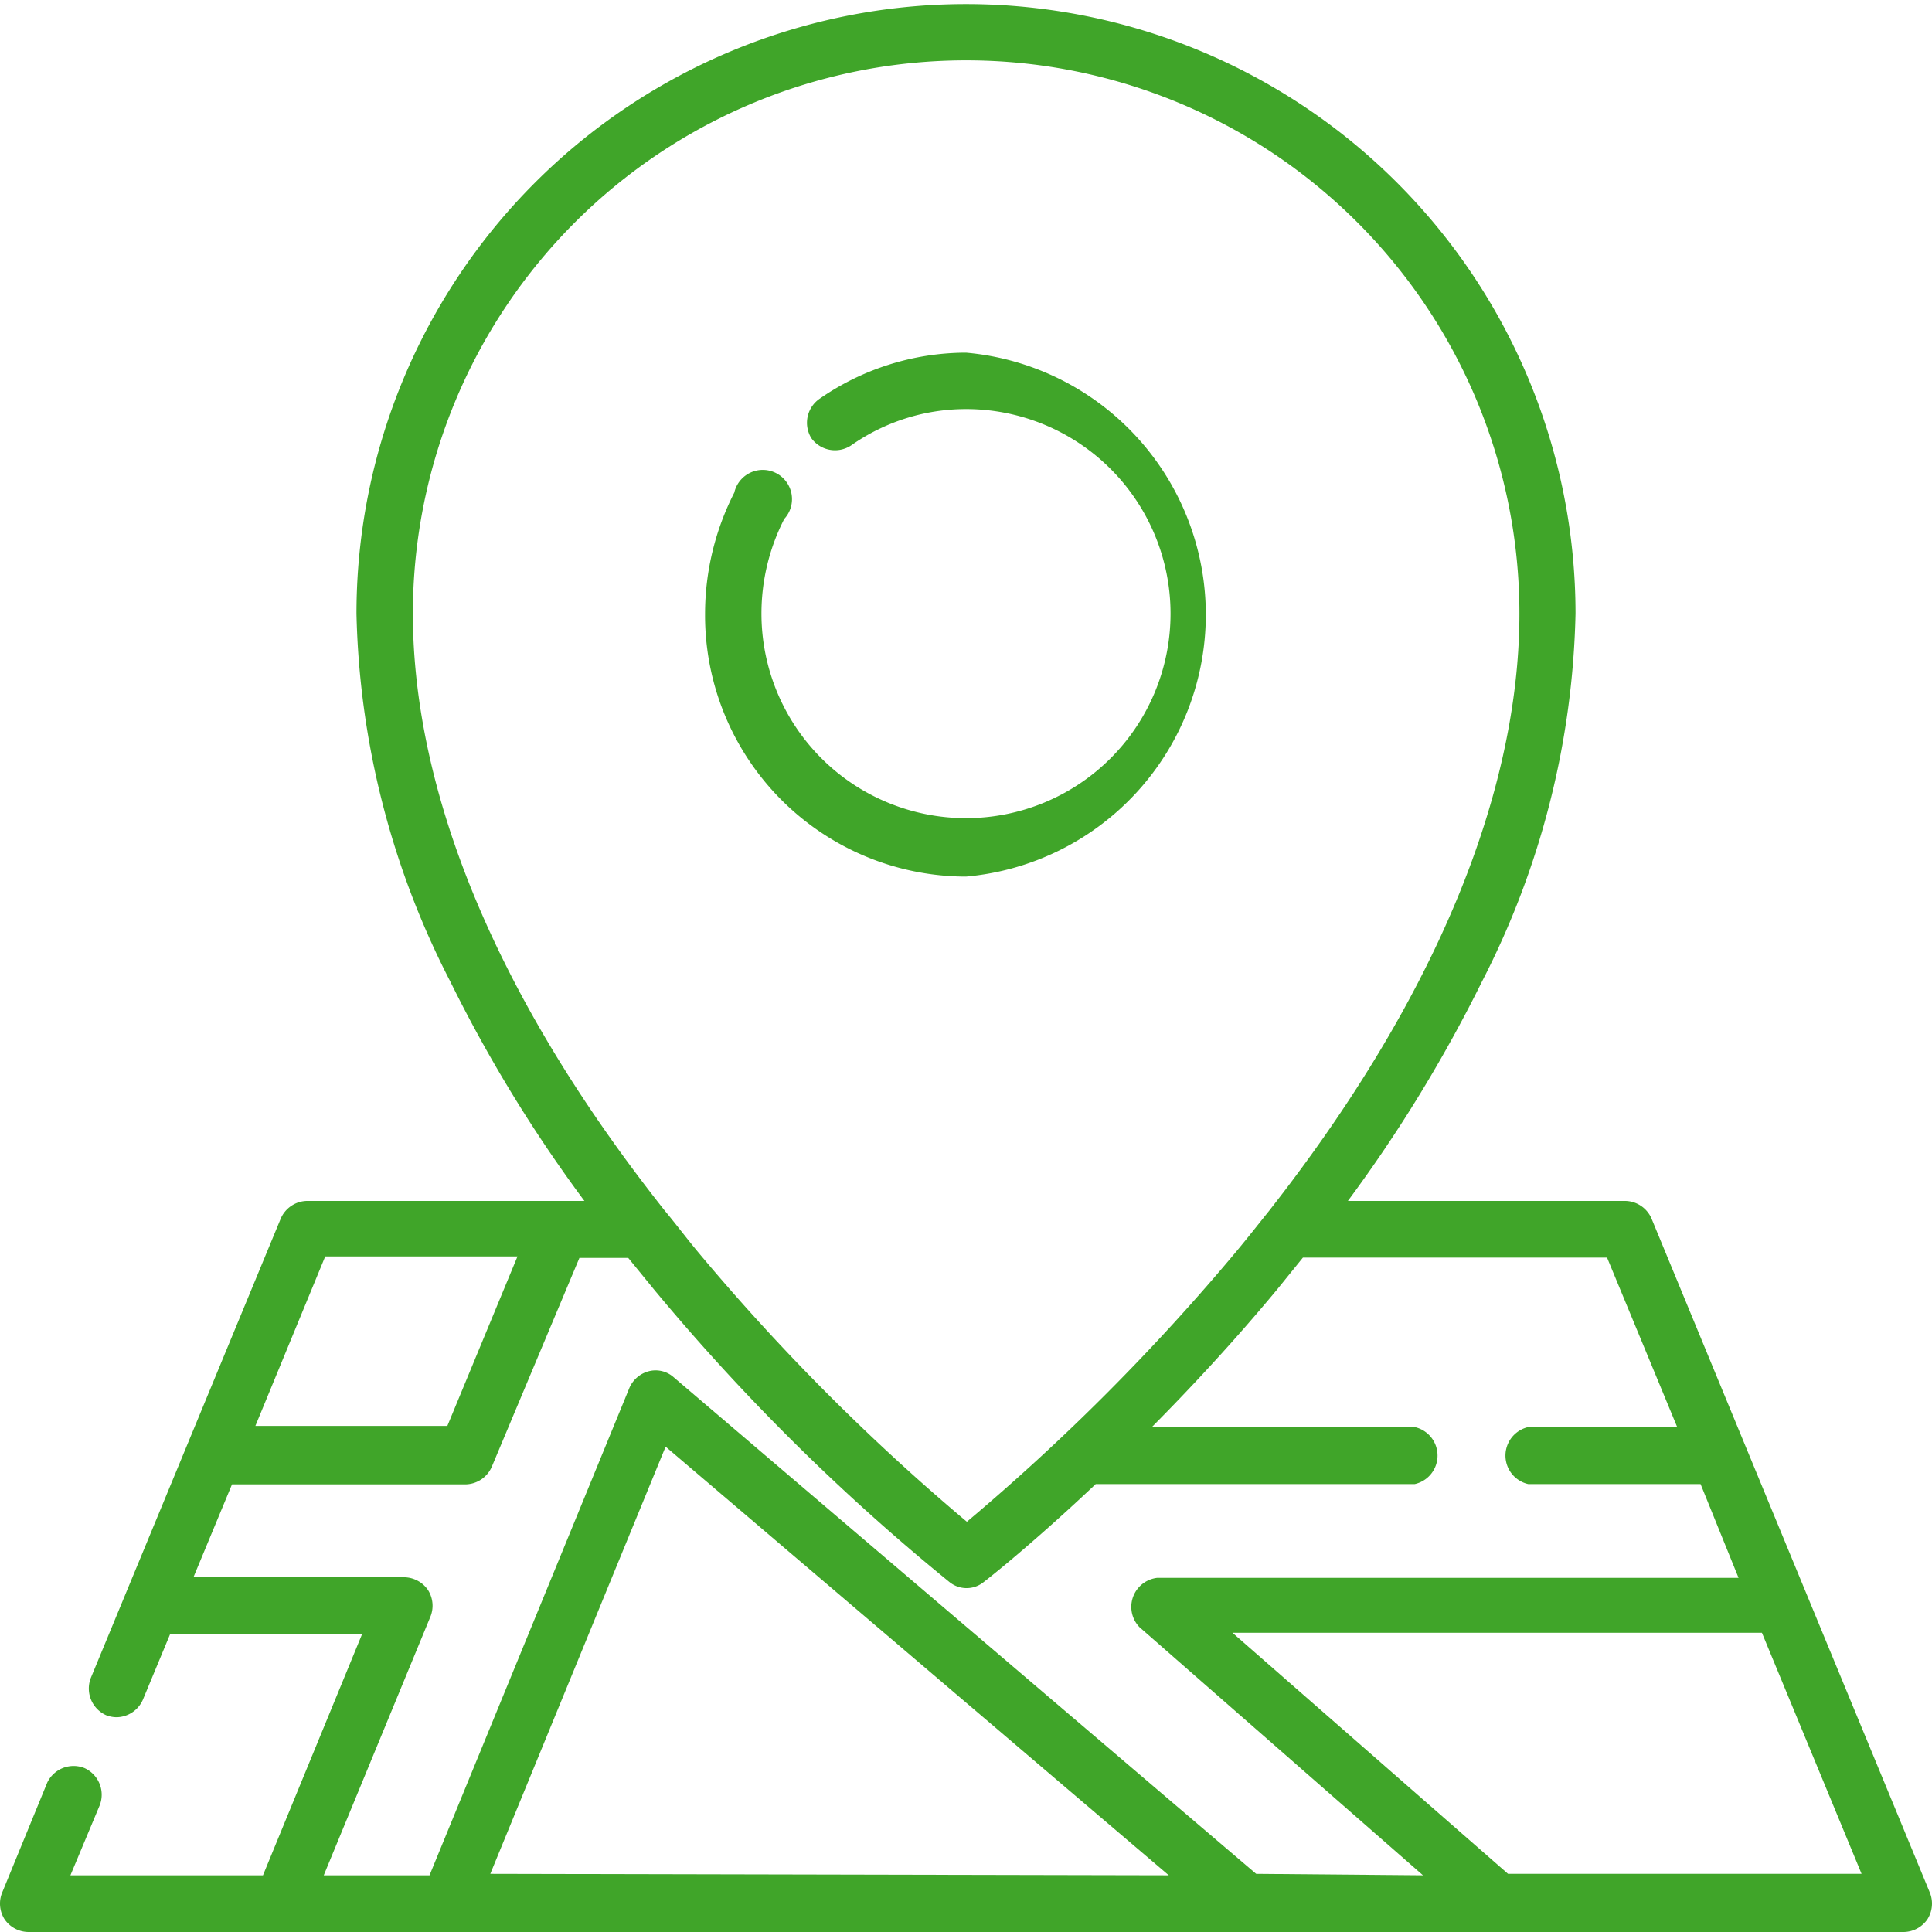 <svg xmlns="http://www.w3.org/2000/svg" viewBox="0 0 66.12 66.12"><defs><style>.cls-1{fill:#40a529;}</style></defs><g id="Capa_2" data-name="Capa 2"><g id="Capa_1-2" data-name="Capa 1"><path class="cls-1" d="M33.06,30a9,9,0,0,0,0-17.93,8.81,8.81,0,0,0-5,1.57A1,1,0,0,0,27.77,15a1,1,0,0,0,1.35.25A6.84,6.84,0,0,1,33.06,14a7,7,0,1,1-7,7,7.1,7.1,0,0,1,.78-3.24,1,1,0,1,0-1.71-.9,9.13,9.13,0,0,0-1,4.14A8.94,8.94,0,0,0,33.06,30Z"/><path class="cls-1" d="M1,66.12H65.16a1,1,0,0,0,.8-.43,1,1,0,0,0,.09-.91h0L56.52,41.7h0a1,1,0,0,0-.89-.6h-9.5a49.46,49.46,0,0,0,4.58-7.49A28.82,28.82,0,0,0,53.92,21,20.86,20.86,0,1,0,12.2,21a28.82,28.82,0,0,0,3.21,12.59A48.76,48.76,0,0,0,20,41.1H10.5a1,1,0,0,0-.89.6L3.11,57.42a1,1,0,0,0,.52,1.28,1,1,0,0,0,.37.07,1,1,0,0,0,.89-.6l.93-2.24h6.57L9,64.18H2.41l1-2.39a1,1,0,0,0-.52-1.28A1,1,0,0,0,1.62,61L.07,64.78a1,1,0,0,0,.09.91,1,1,0,0,0,.81.43M14.13,21A18.93,18.93,0,1,1,52,21c0,4.41-1.52,11.45-8.56,20.43l0,0c-.36.45-.73.92-1.12,1.39a74.67,74.67,0,0,1-9.23,9.26,74.16,74.16,0,0,1-9.2-9.23c-.4-.48-.79-1-1.15-1.43l0,0C15.66,32.47,14.13,25.43,14.13,21Zm-3,22h6.58l-2.4,5.8H8.74Zm5.65,21.13,6-14.62L40,64.18Zm26.21,0-19.94-17a.93.93,0,0,0-.85-.2,1,1,0,0,0-.66.57L14.7,64.18H11.08l3.65-8.85a1,1,0,0,0-.08-.91,1,1,0,0,0-.81-.44H6.62L7.94,50.8h8a1,1,0,0,0,.89-.6l3-7.15h1.67l.89,1.09a72.78,72.78,0,0,0,10.1,10,.93.93,0,0,0,1.18,0c.12-.09,1.65-1.29,3.83-3.35H48.42a1,1,0,0,0,0-1.95h-9c1.34-1.35,2.81-2.93,4.28-4.7l.89-1.1H55l2.4,5.8h-5.1a1,1,0,0,0,0,1.95h5.9L59.5,54H39.6A1,1,0,0,0,39,55.69l9.7,8.49Zm8.62,0-9.43-8.25H60.3l3.41,8.25Z"/></g></g></svg>